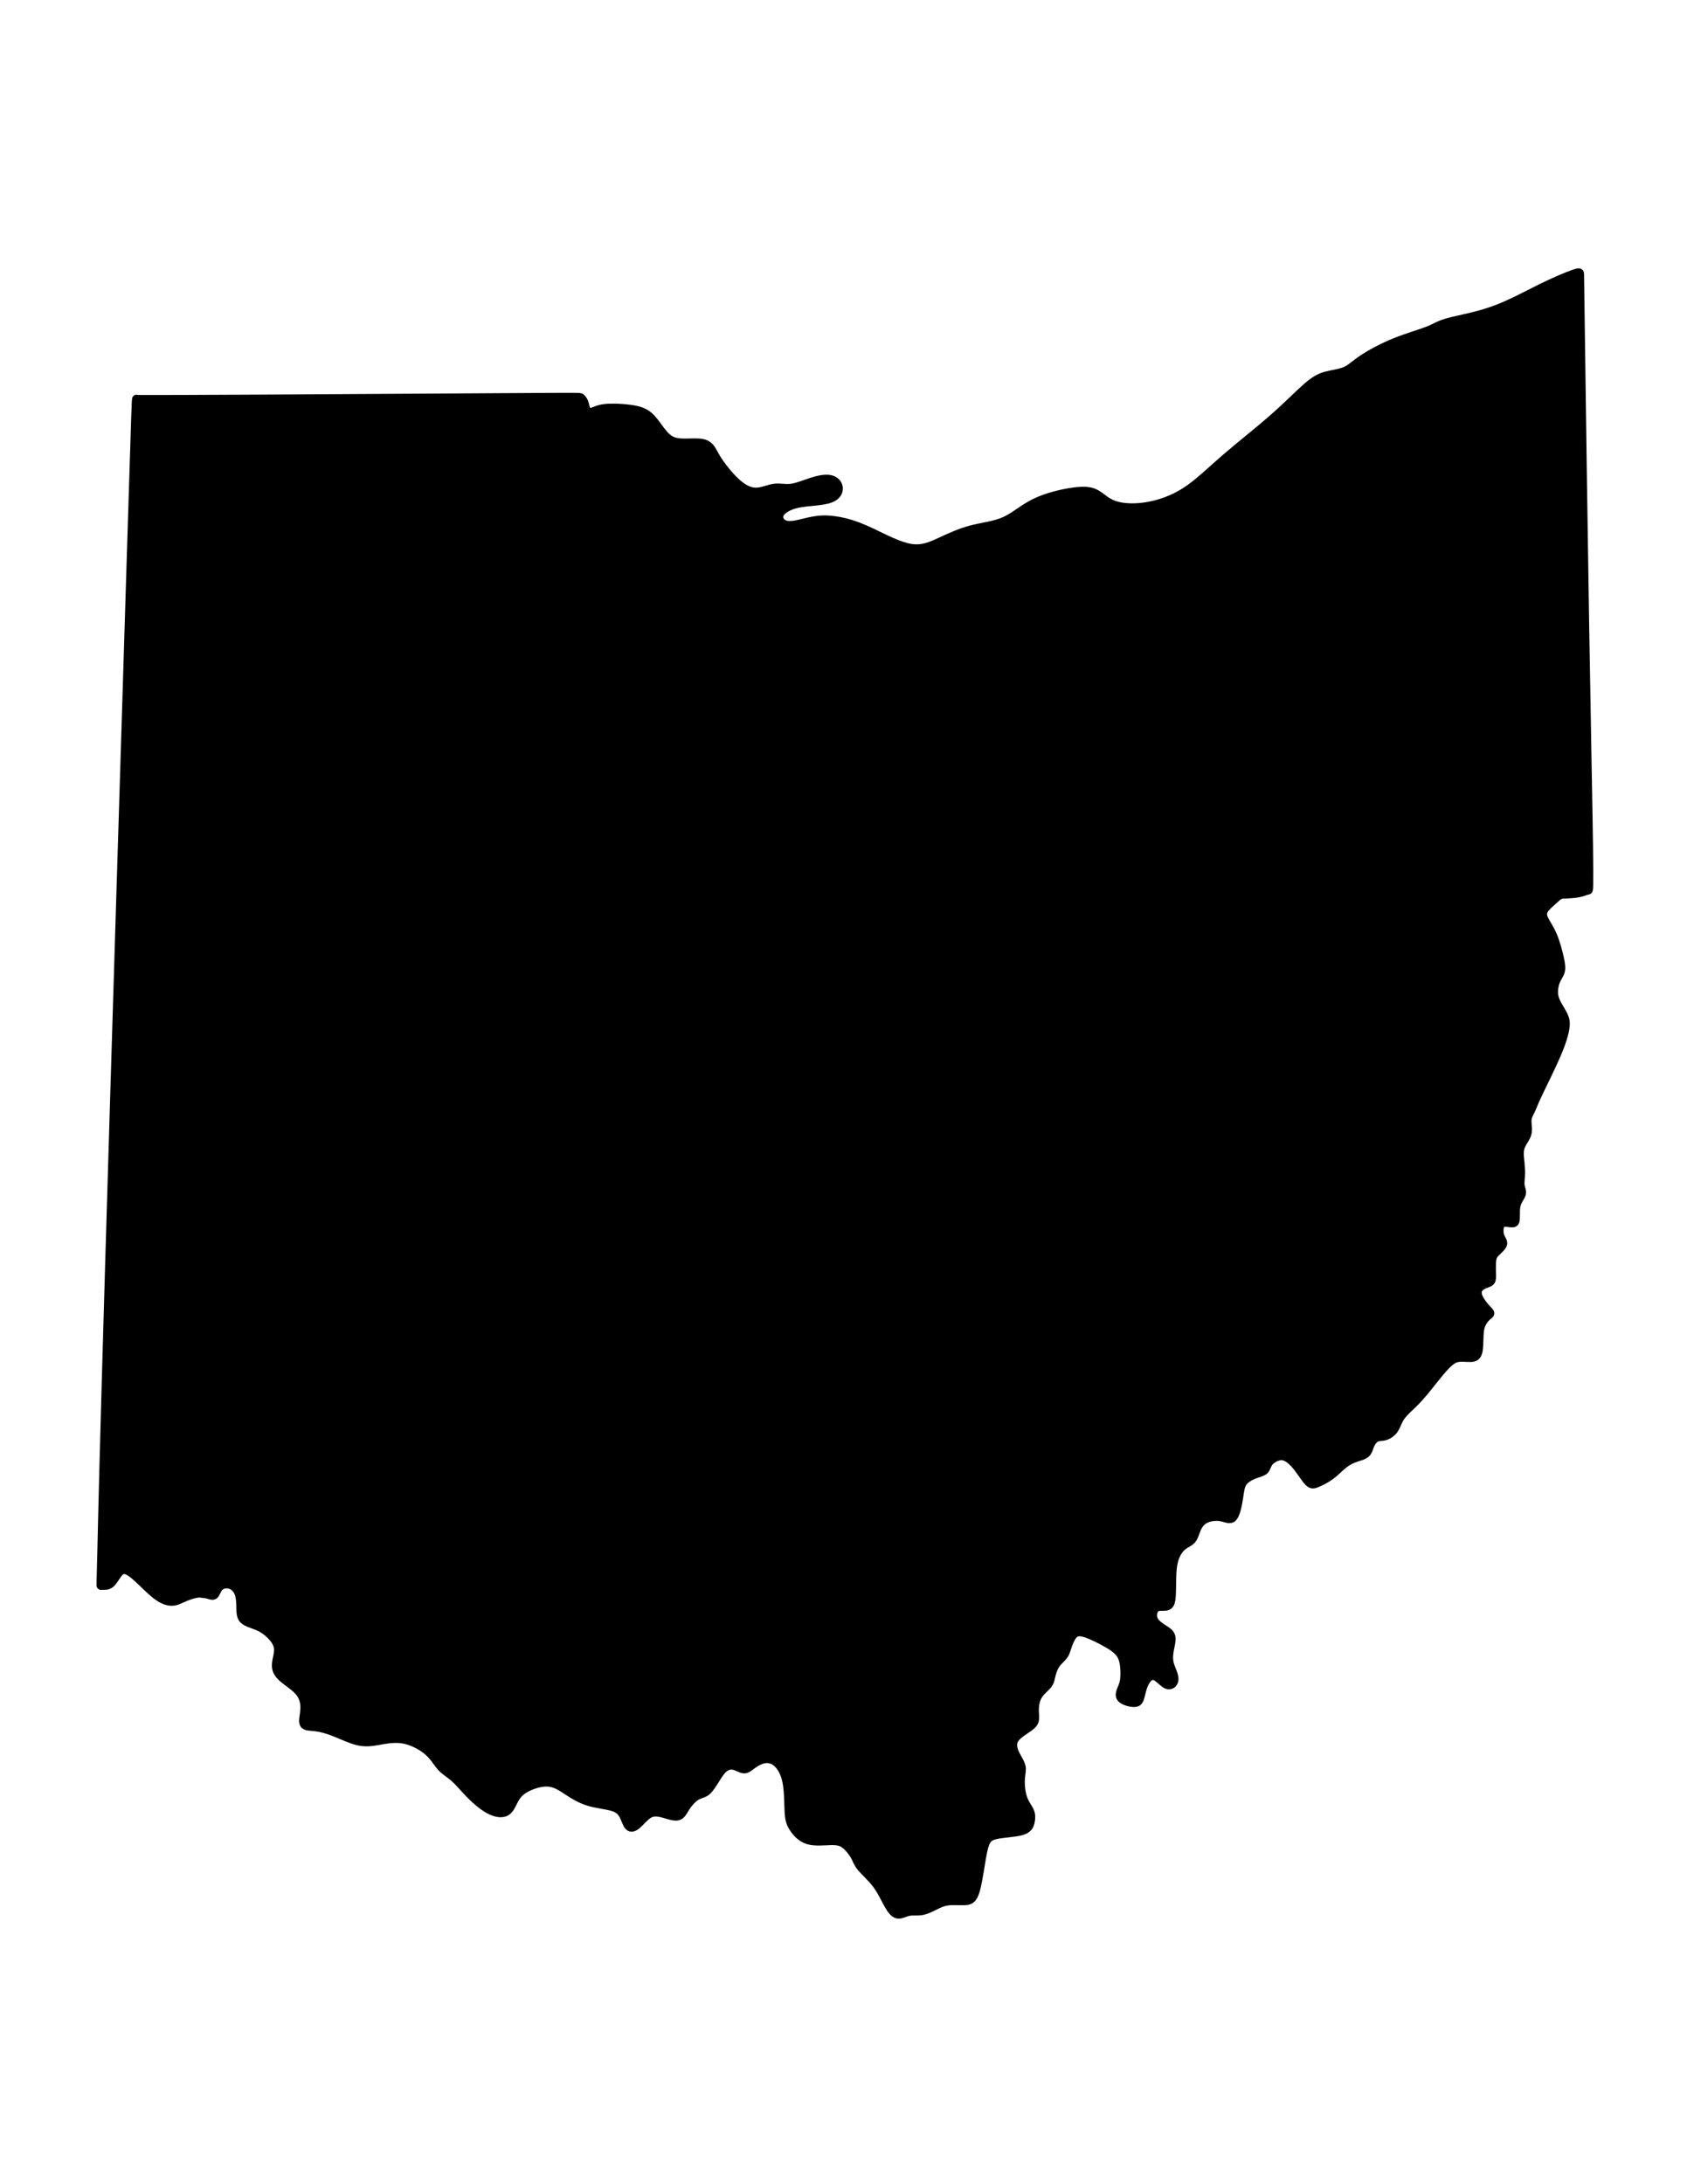 <?xml version="1.0" encoding="utf-8"?>
<!-- Generator: Adobe Illustrator 15.1.0, SVG Export Plug-In . SVG Version: 6.00 Build 0)  -->
<!DOCTYPE svg PUBLIC "-//W3C//DTD SVG 1.1//EN" "http://www.w3.org/Graphics/SVG/1.1/DTD/svg11.dtd">
<svg version="1.1" id="Layer_1" xmlns="http://www.w3.org/2000/svg" xmlns:xlink="http://www.w3.org/1999/xlink" x="0px" y="0px"
	 width="612px" height="792px" viewBox="0 0 612 792" enable-background="new 0 0 612 792" xml:space="preserve">
<path fill-rule="evenodd" clip-rule="evenodd" stroke="#000000" stroke-width="3" stroke-linecap="round" stroke-linejoin="round" stroke-miterlimit="22.926" d="
	M71.042,577.925c-1.088,0.223-2.805,0.751-4.258,1.378c-1.453,0.628-2.641,1.354-4.16,1.453c-1.519,0.1-3.368-0.429-5.646-2.113
	c-2.278-1.683-4.986-4.522-7-6.371c-2.014-1.85-3.334-2.708-4.391-2.938c-1.056-0.231-1.849,0.165-2.707,1.254
	c-0.859,1.09-1.783,2.873-2.807,3.698s-2.146,0.693-2.773,0.693c-0.627,0-0.76,0.132-0.792-0.132
	c-0.033-0.265,0.033-0.925,0.297-12.084c0.264-11.16,0.727-32.818,2.84-104.331c2.113-71.512,5.877-192.879,7.756-253.473
	c1.879-60.593,1.874-60.414,2.064-60.323c0.189,0.09,0.574,0.092,4.869,0.093s12.5,0.001,39.176-0.139s71.826-0.421,94.4-0.561
	c22.575-0.14,22.575-0.14,22.855,0.141c0.28,0.28,0.841,0.841,1.172,1.717c0.33,0.875,0.429,2.063,0.875,2.756
	c0.445,0.693,1.238,0.892,2.162,0.627c0.925-0.264,1.981-0.991,4.474-1.271c2.493-0.28,6.422-0.115,9.344,0.297
	s4.837,1.073,6.455,2.41c1.618,1.337,2.938,3.351,4.193,5.035c1.254,1.684,2.443,3.037,3.863,3.813
	c1.419,0.775,3.071,0.974,5.167,0.974c2.097,0,4.639-0.198,6.355,0.148c1.717,0.347,2.608,1.238,3.352,2.394
	c0.743,1.156,1.336,2.575,2.921,4.854c1.584,2.278,4.16,5.415,6.554,7.461c2.394,2.047,4.606,3.004,6.818,2.938
	s4.424-1.156,6.455-1.419c2.03-0.264,3.879,0.297,6.108,0.017s4.837-1.403,7.346-2.212c2.509-0.809,4.919-1.304,6.686-0.974
	c1.767,0.33,2.89,1.485,3.137,2.856c0.248,1.37-0.379,2.955-2.245,3.896c-1.866,0.941-4.969,1.238-7.644,1.502
	s-4.919,0.495-7.016,1.238c-2.097,0.743-4.045,1.998-4.54,3.434s0.462,3.054,2.179,3.565c1.716,0.512,4.193-0.083,6.504-0.644
	c2.312-0.562,4.458-1.09,6.966-1.172c2.509-0.083,5.382,0.28,8.271,1.007c2.89,0.726,5.795,1.815,9.921,3.78
	c4.127,1.964,9.475,4.805,13.733,5.499c4.259,0.693,7.429-0.76,10.862-2.344c3.434-1.585,7.132-3.302,11.159-4.358
	c4.028-1.056,8.387-1.453,12.084-3.104c3.698-1.65,6.735-4.556,11.094-6.669c4.358-2.113,10.037-3.434,13.998-3.962
	c3.963-0.528,6.207-0.264,8.122,0.792s3.5,2.905,6.405,3.962c2.906,1.057,7.132,1.321,11.754,0.594s9.641-2.443,14.263-5.415
	c4.622-2.971,8.849-7.197,14.264-11.886c5.414-4.688,12.018-9.839,17.366-14.527c5.349-4.688,9.442-8.915,12.414-11.49
	c2.971-2.575,4.82-3.5,7.065-4.094c2.244-0.595,4.887-0.859,6.867-1.717s3.302-2.311,6.141-4.226
	c2.84-1.916,7.197-4.292,11.754-6.142c4.557-1.849,9.311-3.169,12.15-4.292c2.839-1.123,3.764-2.047,7.395-3.038
	c3.632-0.991,9.972-2.047,16.112-4.226c6.142-2.179,12.084-5.481,17.301-8.056c5.216-2.576,9.706-4.424,11.96-5.225
	c2.253-0.801,2.271-0.553,2.286,0.255c0.018,0.809,0.034,2.179,0.348,24.927s0.924,66.874,1.526,103.365s1.196,65.347,1.395,79.94
	c0.198,14.593,0,14.923-0.165,15.055c-0.165,0.132-0.297,0.066-0.825,0.231s-1.453,0.561-2.807,0.825s-3.136,0.396-4.325,0.43
	c-1.188,0.033-1.782-0.033-2.525,0.363c-0.743,0.396-1.635,1.255-2.724,2.245c-1.09,0.99-2.378,2.113-2.955,3.186
	c-0.578,1.073-0.446,2.096,0.247,3.483c0.693,1.387,1.948,3.136,3.005,5.613c1.056,2.476,1.914,5.679,2.442,8.007
	s0.727,3.78,0.396,5.002c-0.329,1.221-1.188,2.212-1.749,3.599c-0.562,1.387-0.826,3.169-0.693,4.655
	c0.132,1.486,0.66,2.674,1.354,3.929c0.693,1.254,1.552,2.575,2.146,3.796c0.594,1.222,0.924,2.344,0.627,4.49
	c-0.298,2.146-1.222,5.315-3.17,9.839c-1.948,4.523-4.919,10.4-6.604,13.966c-1.684,3.566-2.08,4.821-2.608,5.943
	s-1.188,2.113-1.354,3.367c-0.165,1.255,0.165,2.773,0.132,3.995s-0.429,2.146-1.057,3.202c-0.627,1.057-1.485,2.246-1.782,3.765
	c-0.298,1.519-0.033,3.367,0.132,5.018c0.165,1.651,0.231,3.104,0.165,4.458c-0.065,1.354-0.265,2.607-0.132,3.632
	c0.132,1.023,0.594,1.815,0.528,2.641c-0.066,0.826-0.661,1.685-1.123,2.477s-0.792,1.519-0.957,2.51
	c-0.165,0.99-0.165,2.244-0.165,3.367c0,1.122,0,2.113-0.495,2.493c-0.495,0.379-1.486,0.148-2.427,0.049
	c-0.941-0.099-1.832-0.065-2.345,0.43c-0.511,0.495-0.644,1.452-0.66,2.294c-0.017,0.843,0.083,1.569,0.363,2.263
	c0.28,0.692,0.743,1.354,0.908,1.914c0.165,0.562,0.033,1.023-0.33,1.552s-0.958,1.123-1.585,1.717
	c-0.627,0.595-1.288,1.189-1.651,1.998c-0.362,0.809-0.429,1.832-0.462,2.789c-0.033,0.958-0.033,1.85,0,2.873
	s0.099,2.179-0.1,2.872s-0.66,0.924-1.337,1.188c-0.677,0.264-1.568,0.562-2.278,1.023c-0.71,0.463-1.237,1.09-1.403,1.865
	c-0.165,0.776,0.033,1.7,0.611,2.79c0.577,1.089,1.535,2.345,2.36,3.269c0.825,0.925,1.52,1.519,1.568,1.948
	c0.049,0.429-0.545,0.693-1.172,1.255c-0.628,0.561-1.288,1.42-1.767,2.327c-0.479,0.908-0.776,1.865-0.908,3.483
	s-0.099,3.896-0.28,5.629s-0.578,2.922-1.8,3.317c-1.222,0.396-3.269,0-4.985,0.099c-1.717,0.1-3.104,0.694-5.382,3.104
	c-2.277,2.41-5.447,6.636-7.857,9.508c-2.41,2.873-4.062,4.392-5.447,5.712c-1.387,1.321-2.51,2.443-3.302,3.83
	c-0.793,1.387-1.255,3.038-2.18,4.226c-0.924,1.188-2.311,1.915-3.4,2.18c-1.09,0.264-1.882,0.066-2.707,0.429
	c-0.825,0.364-1.685,1.288-2.212,2.41c-0.528,1.123-0.727,2.443-1.552,3.27c-0.826,0.825-2.279,1.155-3.731,1.65
	c-1.453,0.495-2.905,1.155-4.392,2.311c-1.485,1.156-3.004,2.807-4.721,4.095c-1.717,1.287-3.632,2.212-4.953,2.773
	c-1.32,0.561-2.047,0.76-3.202-0.43c-1.155-1.188-2.74-3.764-4.193-5.58c-1.452-1.815-2.772-2.872-3.896-3.399
	c-1.122-0.529-2.047-0.529-3.136-0.166c-1.09,0.363-2.345,1.09-3.071,2.048c-0.727,0.957-0.924,2.146-1.585,2.839
	c-0.659,0.693-1.782,0.892-3.301,1.453s-3.435,1.485-4.458,2.839s-1.155,3.137-1.552,5.712c-0.396,2.575-1.056,5.943-2.146,7.132
	s-2.608,0.197-4.49-0.133s-4.127,0-5.679,0.826c-1.552,0.825-2.41,2.146-3.005,3.532c-0.594,1.387-0.924,2.84-1.717,3.797
	c-0.792,0.957-2.047,1.419-3.07,2.146s-1.815,1.717-2.477,2.972c-0.66,1.254-1.188,2.773-1.452,5.018
	c-0.265,2.246-0.265,5.217-0.297,7.528c-0.033,2.311-0.1,3.962-0.43,5.019c-0.33,1.056-0.925,1.519-1.948,1.617
	c-1.023,0.1-2.476-0.165-3.4,0.495c-0.925,0.661-1.32,2.245-1.023,3.533c0.297,1.287,1.287,2.278,2.41,3.104
	c1.122,0.825,2.377,1.485,3.17,2.212c0.792,0.727,1.122,1.519,1.056,2.74c-0.065,1.222-0.527,2.873-0.759,4.457
	c-0.231,1.585-0.231,3.104,0.297,4.787c0.528,1.685,1.585,3.533,1.519,5.019c-0.065,1.486-1.255,2.609-2.707,2.015
	c-1.453-0.595-3.17-2.906-4.688-3.236s-2.839,1.321-3.632,3.17c-0.792,1.85-1.057,3.896-1.519,5.118
	c-0.463,1.221-1.122,1.617-2.575,1.485s-3.697-0.792-4.392-1.915c-0.693-1.122,0.166-2.707,0.693-4.062
	c0.528-1.354,0.727-2.476,0.76-4.324c0.033-1.85-0.1-4.425-0.958-6.339c-0.858-1.915-2.442-3.17-4.952-4.655
	c-2.509-1.486-5.942-3.203-8.254-3.93s-3.5-0.462-4.457,0.628c-0.957,1.089-1.684,3.004-2.146,4.391
	c-0.463,1.387-0.661,2.245-1.387,3.17c-0.727,0.924-1.981,1.915-2.84,3.202c-0.858,1.288-1.32,2.873-1.618,4.127
	c-0.297,1.255-0.429,2.18-1.254,3.203c-0.826,1.023-2.345,2.146-3.302,3.599c-0.958,1.452-1.354,3.235-1.42,4.854
	c-0.066,1.617,0.198,3.07,0.033,4.16c-0.165,1.089-0.76,1.815-2.18,2.839c-1.419,1.023-3.664,2.344-4.787,3.73
	c-1.122,1.387-1.122,2.839-0.726,4.226s1.188,2.708,1.815,3.83c0.628,1.123,1.09,2.048,1.122,3.203
	c0.034,1.155-0.362,2.542-0.396,4.522c-0.033,1.981,0.297,4.557,1.023,6.472s1.849,3.17,2.377,4.457
	c0.528,1.288,0.463,2.608,0.165,3.896c-0.297,1.288-0.825,2.543-3.269,3.236c-2.442,0.693-6.802,0.825-9.442,1.452
	c-2.641,0.628-3.565,1.75-4.424,5.646c-0.858,3.896-1.65,10.565-2.642,14.132c-0.99,3.565-2.179,4.027-3.995,4.127
	c-1.815,0.099-4.259-0.166-6.24,0.099c-1.98,0.265-3.499,1.057-5.018,1.816c-1.519,0.759-3.038,1.485-4.59,1.717
	c-1.552,0.23-3.136-0.033-4.589,0.264c-1.452,0.297-2.773,1.156-3.962,0.957c-1.188-0.197-2.245-1.452-3.401-3.499
	c-1.155-2.047-2.409-4.887-4.259-7.363c-1.849-2.476-4.292-4.589-5.612-6.174c-1.321-1.585-1.519-2.641-2.278-4.027
	s-2.08-3.104-3.4-4.16c-1.321-1.057-2.641-1.453-5.051-1.42c-2.411,0.033-5.91,0.495-8.518-0.297
	c-2.609-0.793-4.326-2.84-5.382-4.49c-1.056-1.651-1.453-2.906-1.618-5.812s-0.099-7.461-0.792-10.896
	c-0.693-3.434-2.146-5.744-3.697-6.999c-1.552-1.254-3.203-1.452-4.755-1.089c-1.551,0.362-3.004,1.287-4.126,2.112
	c-1.123,0.825-1.916,1.552-2.972,1.453c-1.057-0.1-2.377-1.023-3.698-1.287c-1.32-0.265-2.641,0.131-3.862,1.32
	c-1.222,1.188-2.345,3.169-3.368,4.787c-1.024,1.617-1.948,2.872-2.971,3.533c-1.024,0.66-2.146,0.726-3.401,1.518
	c-1.254,0.793-2.641,2.312-3.631,3.83c-0.991,1.52-1.585,3.038-2.972,3.368s-3.565-0.528-5.447-1.023
	c-1.882-0.495-3.467-0.627-4.953,0.198s-2.873,2.608-4.127,3.73s-2.378,1.585-3.204,0.792c-0.826-0.792-1.354-2.84-2.179-4.292
	c-0.826-1.453-1.948-2.312-4.16-2.905c-2.212-0.595-5.514-0.925-8.32-1.783s-5.117-2.245-7.296-3.665s-4.226-2.872-6.636-3.235
	s-5.184,0.363-7.396,1.321c-2.212,0.957-3.863,2.146-5.019,3.928c-1.156,1.783-1.816,4.16-3.334,5.185
	c-1.519,1.023-3.896,0.693-6.405-0.66c-2.51-1.354-5.15-3.731-7.264-5.91c-2.113-2.18-3.698-4.16-5.349-5.613
	c-1.651-1.452-3.368-2.377-4.754-3.896s-2.443-3.632-4.688-5.613c-2.245-1.98-5.679-3.829-8.98-4.424
	c-3.302-0.594-6.472,0.066-9.112,0.528c-2.642,0.462-4.754,0.727-7.33,0.132c-2.575-0.594-5.613-2.047-8.254-3.104
	c-2.641-1.056-4.886-1.717-6.933-1.98s-3.896-0.132-4.49-1.122c-0.595-0.991,0.065-3.104,0.197-5.283
	c0.132-2.179-0.264-4.424-1.915-6.405c-1.651-1.98-4.557-3.697-6.273-5.282c-1.717-1.585-2.245-3.037-2.113-4.82
	c0.132-1.783,0.924-3.896,0.727-5.745c-0.198-1.849-1.387-3.434-2.708-4.754c-1.321-1.321-2.773-2.377-4.622-3.17
	c-1.849-0.792-4.094-1.32-5.2-2.41s-1.073-2.74-1.106-4.556c-0.033-1.816-0.132-3.797-0.775-5.3
	c-0.644-1.502-1.833-2.525-3.169-2.872c-1.337-0.347-2.823-0.017-3.714,0.875c-0.892,0.892-1.189,2.344-1.783,2.872
	s-1.486,0.133-2.328-0.099s-1.634-0.297-2.26-0.372C72.591,577.785,72.13,577.702,71.042,577.925z"/>
</svg>
